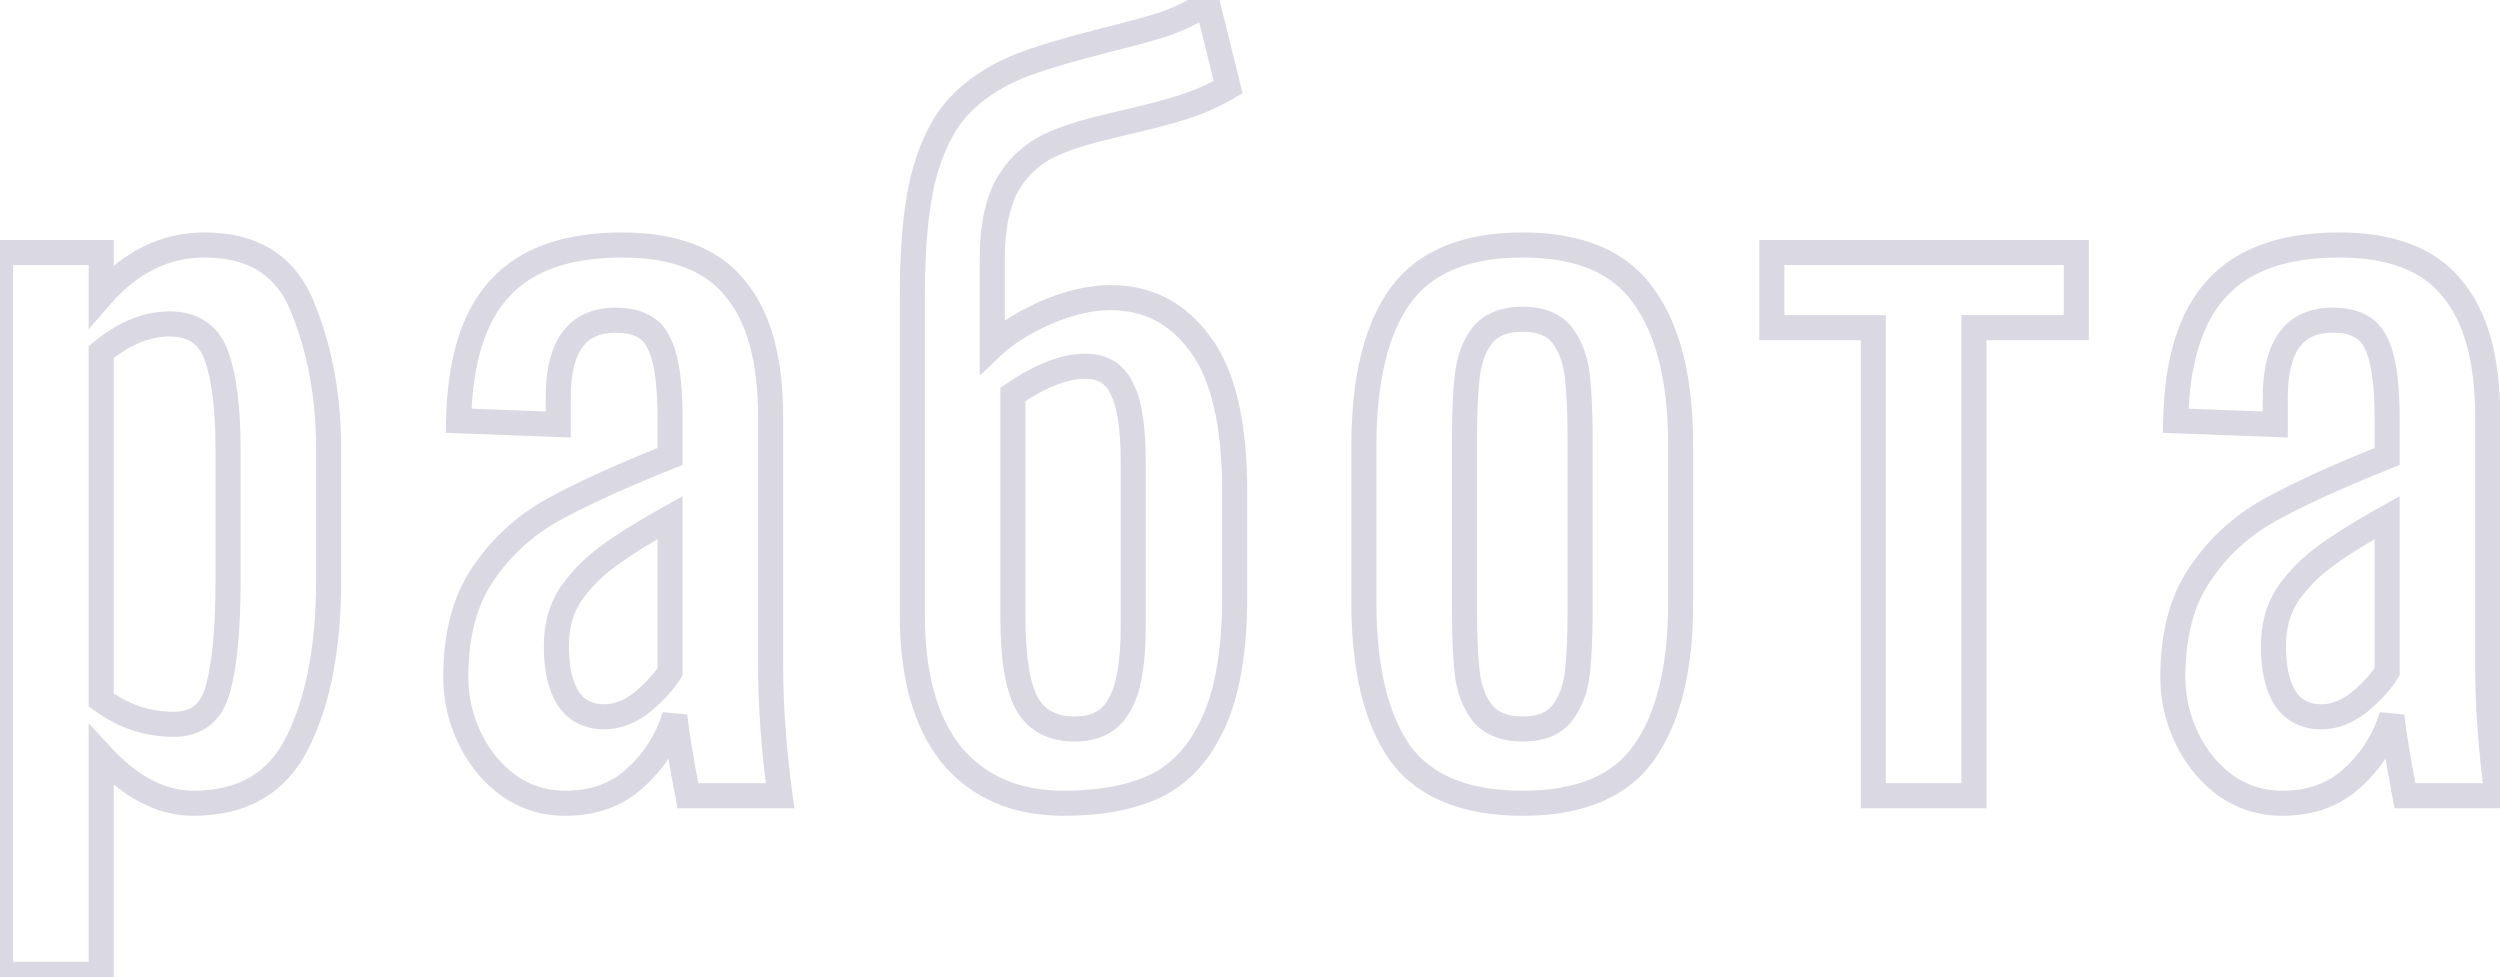 <?xml version="1.0" encoding="UTF-8"?> <svg xmlns="http://www.w3.org/2000/svg" width="399" height="156" viewBox="0 0 399 156" fill="none"> <path d="M0.1 40.3V38.3H-1.9V40.3H0.1ZM16.15 40.3H18.15V38.3H16.15V40.3ZM16.15 47.2H14.15V52.544L17.659 48.513L16.15 47.2ZM48.4 49.3L46.532 50.014L46.538 50.031L46.545 50.048L48.4 49.3ZM47.5 118.45L45.711 117.556L45.706 117.567L47.5 118.45ZM16.15 120.55L17.621 119.195L14.15 115.429V120.55H16.15ZM16.15 155.5V157.5H18.15V155.5H16.15ZM0.1 155.5H-1.9V157.5H0.1V155.5ZM34.75 110.05L32.829 109.494L32.824 109.511L32.819 109.528L34.75 110.05ZM34.6 56.95L32.708 57.599L32.711 57.607L32.714 57.616L34.6 56.95ZM16.15 56.2L14.87 54.664L14.15 55.263V56.2H16.15ZM16.15 111.7H14.15V112.706L14.957 113.305L16.15 111.7ZM0.1 42.3H16.15V38.3H0.1V42.3ZM14.15 40.3V47.2H18.15V40.3H14.15ZM17.659 48.513C22.036 43.483 27.011 41.1 32.65 41.1V37.1C25.689 37.1 19.664 40.117 14.641 45.887L17.659 48.513ZM32.65 41.1C36.315 41.1 39.2 41.887 41.425 43.329C43.638 44.762 45.358 46.943 46.532 50.014L50.268 48.586C48.842 44.857 46.637 41.938 43.6 39.971C40.575 38.013 36.885 37.1 32.65 37.1V41.1ZM46.545 50.048C49.137 56.48 50.45 63.672 50.45 71.65H54.45C54.45 63.228 53.063 55.52 50.255 48.552L46.545 50.048ZM50.45 71.65V92.65H54.45V71.65H50.45ZM50.45 92.65C50.45 103.066 48.825 111.328 45.711 117.556L49.289 119.344C52.775 112.372 54.45 103.434 54.45 92.65H50.45ZM45.706 117.567C44.256 120.511 42.322 122.634 39.927 124.037C37.521 125.445 34.525 126.2 30.85 126.2V130.2C35.075 130.2 38.804 129.33 41.948 127.488C45.103 125.641 47.544 122.889 49.294 119.333L45.706 117.567ZM30.85 126.2C26.488 126.2 22.084 124.037 17.621 119.195L14.679 121.905C19.616 127.263 25.012 130.2 30.85 130.2V126.2ZM14.15 120.55V155.5H18.15V120.55H14.15ZM16.15 153.5H0.1V157.5H16.15V153.5ZM2.1 155.5V40.3H-1.9V155.5H2.1ZM27.7 117.6C29.89 117.6 31.87 117.047 33.475 115.784C35.072 114.526 36.1 112.72 36.681 110.572L32.819 109.528C32.4 111.08 31.753 112.049 31 112.641C30.255 113.228 29.21 113.6 27.7 113.6V117.6ZM36.671 110.606C37.852 106.525 38.4 100.493 38.4 92.65H34.4C34.4 100.407 33.847 105.975 32.829 109.494L36.671 110.606ZM38.4 92.65V71.65H34.4V92.65H38.4ZM38.4 71.65C38.4 65.171 37.798 60.003 36.486 56.284L32.714 57.616C33.801 60.697 34.4 65.329 34.4 71.65H38.4ZM36.492 56.301C35.784 54.238 34.637 52.54 32.972 51.374C31.311 50.212 29.309 49.7 27.1 49.7V53.7C28.691 53.7 29.839 54.063 30.678 54.651C31.513 55.235 32.216 56.162 32.708 57.599L36.492 56.301ZM27.1 49.7C22.819 49.7 18.731 51.446 14.87 54.664L17.43 57.736C20.769 54.954 23.981 53.7 27.1 53.7V49.7ZM14.15 56.2V111.7H18.15V56.2H14.15ZM14.957 113.305C18.788 116.151 23.053 117.6 27.7 117.6V113.6C23.947 113.6 20.512 112.449 17.343 110.095L14.957 113.305ZM81.143 125.35L79.963 126.965L79.978 126.975L79.992 126.986L81.143 125.35ZM77.093 91.6L78.739 92.736L78.745 92.727L78.751 92.718L77.093 91.6ZM88.193 81.4L89.165 83.148L88.193 81.4ZM106.943 72.85L107.686 74.707L108.943 74.204V72.85H106.943ZM105.143 54.7L103.325 55.533L103.347 55.58L103.37 55.625L105.143 54.7ZM89.093 67.75L89.018 69.749L91.093 69.827V67.75H89.093ZM73.193 67.15L71.194 67.108L71.153 69.074L73.118 69.149L73.193 67.15ZM79.793 46L81.255 47.365L81.263 47.357L81.27 47.349L79.793 46ZM117.293 46L115.735 47.254L115.75 47.272L115.765 47.29L117.293 46ZM124.493 127V129H126.782L126.475 126.732L124.493 127ZM109.793 127L107.83 127.379L108.142 129H109.793V127ZM107.693 114.25L109.682 114.037L105.782 113.662L107.693 114.25ZM101.393 124.15L100.055 122.663L100.043 122.675L100.031 122.686L101.393 124.15ZM102.593 112L103.843 113.562L103.866 113.543L103.889 113.524L102.593 112ZM106.943 107.2L108.658 108.229L108.943 107.754V107.2H106.943ZM106.943 82.6H108.943V79.193L105.969 80.854L106.943 82.6ZM96.893 88.9L98.082 90.508L98.093 90.5L96.893 88.9ZM91.043 94.9L89.402 93.758L89.385 93.782L89.368 93.808L91.043 94.9ZM90.743 111.55L89.067 112.64L89.079 112.66L89.093 112.679L90.743 111.55ZM90.143 126.2C87.256 126.2 84.657 125.377 82.294 123.714L79.992 126.986C83.029 129.123 86.431 130.2 90.143 130.2V126.2ZM82.323 123.735C80.006 122.042 78.161 119.805 76.794 116.979L73.193 118.721C74.826 122.095 77.081 124.858 79.963 126.965L82.323 123.735ZM76.794 116.979C75.423 114.147 74.743 111.194 74.743 108.1H70.743C70.743 111.806 71.563 115.353 73.193 118.721L76.794 116.979ZM74.743 108.1C74.743 101.573 76.135 96.508 78.739 92.736L75.448 90.464C72.251 95.092 70.743 101.027 70.743 108.1H74.743ZM78.751 92.718C81.477 88.677 84.942 85.494 89.165 83.148L87.222 79.652C82.445 82.306 78.51 85.923 75.435 90.482L78.751 92.718ZM89.165 83.148C93.558 80.707 99.72 77.893 107.686 74.707L106.201 70.993C98.167 74.207 91.829 77.093 87.222 79.652L89.165 83.148ZM108.943 72.85V66.7H104.943V72.85H108.943ZM108.943 66.7C108.943 60.976 108.36 56.541 106.917 53.775L103.37 55.625C104.327 57.459 104.943 61.024 104.943 66.7H108.943ZM106.961 53.867C105.426 50.516 102.222 49.1 98.243 49.1V53.1C101.265 53.1 102.661 54.084 103.325 55.533L106.961 53.867ZM98.243 49.1C94.699 49.1 91.754 50.322 89.776 52.981C87.881 55.529 87.093 59.11 87.093 63.4H91.093C91.093 59.49 91.831 56.921 92.986 55.369C94.058 53.928 95.688 53.1 98.243 53.1V49.1ZM87.093 63.4V67.75H91.093V63.4H87.093ZM89.169 65.751L73.269 65.151L73.118 69.149L89.018 69.749L89.169 65.751ZM75.193 67.192C75.388 57.82 77.536 51.35 81.255 47.365L78.331 44.635C73.651 49.65 71.399 57.28 71.194 67.108L75.193 67.192ZM81.27 47.349C84.956 43.312 90.817 41.1 99.293 41.1V37.1C90.169 37.1 83.031 39.488 78.316 44.651L81.27 47.349ZM99.293 41.1C107.246 41.1 112.551 43.295 115.735 47.254L118.852 44.746C114.635 39.505 107.941 37.1 99.293 37.1V41.1ZM115.765 47.29C119.13 51.275 120.993 57.57 120.993 66.55H124.993C124.993 57.13 123.057 49.725 118.821 44.71L115.765 47.29ZM120.993 66.55V106.15H124.993V66.55H120.993ZM120.993 106.15C120.993 112.752 121.501 119.792 122.511 127.268L126.475 126.732C125.486 119.408 124.993 112.548 124.993 106.15H120.993ZM124.493 125H109.793V129H124.493V125ZM111.757 126.621C110.659 120.931 109.973 116.749 109.682 114.037L105.705 114.463C106.014 117.351 106.728 121.669 107.83 127.379L111.757 126.621ZM105.782 113.662C104.687 117.22 102.783 120.208 100.055 122.663L102.731 125.637C106.003 122.692 108.3 119.08 109.605 114.838L105.782 113.662ZM100.031 122.686C97.56 124.987 94.325 126.2 90.143 126.2V130.2C95.162 130.2 99.427 128.713 102.756 125.614L100.031 122.686ZM96.443 116.4C99.091 116.4 101.568 115.381 103.843 113.562L101.344 110.438C99.618 111.819 97.996 112.4 96.443 112.4V116.4ZM103.889 113.524C105.98 111.746 107.605 109.984 108.658 108.229L105.228 106.171C104.482 107.416 103.207 108.854 101.298 110.476L103.889 113.524ZM108.943 107.2V82.6H104.943V107.2H108.943ZM105.969 80.854C101.633 83.273 98.196 85.423 95.693 87.3L98.093 90.5C100.391 88.777 103.654 86.727 107.918 84.346L105.969 80.854ZM95.705 87.292C93.233 89.119 91.129 91.275 89.402 93.758L92.685 96.042C94.158 93.925 95.954 92.081 98.082 90.508L95.705 87.292ZM89.368 93.808C87.623 96.483 86.793 99.628 86.793 103.15H90.793C90.793 100.272 91.464 97.917 92.719 95.993L89.368 93.808ZM86.793 103.15C86.793 106.953 87.474 110.19 89.067 112.64L92.42 110.46C91.413 108.91 90.793 106.547 90.793 103.15H86.793ZM89.093 112.679C90.802 115.177 93.35 116.4 96.443 116.4V112.4C94.537 112.4 93.285 111.723 92.394 110.421L89.093 112.679ZM151.911 120.55L150.355 121.807L150.368 121.823L150.382 121.839L151.911 120.55ZM147.261 28.75L145.32 28.265L145.317 28.279L145.313 28.294L147.261 28.75ZM152.661 17.35L151.169 16.018L151.155 16.033L151.142 16.048L152.661 17.35ZM162.561 10.6L161.818 8.743L161.806 8.748L161.795 8.753L162.561 10.6ZM176.511 6.4L176.025 4.46L176.018 4.462L176.511 6.4ZM185.361 4L185.943 5.913L185.968 5.906L185.993 5.897L185.361 4ZM192.711 0.55L194.652 0.07L194.003 -2.558L191.682 -1.165L192.711 0.55ZM196.011 13.9L197.028 15.622L198.309 14.865L197.952 13.42L196.011 13.9ZM179.961 19.45L180.353 21.411L180.38 21.406L180.406 21.4L179.961 19.45ZM175.011 20.65L174.525 18.71L175.011 20.65ZM167.511 23.2L166.683 21.379L166.649 21.395L166.616 21.411L167.511 23.2ZM160.611 29.8L158.859 28.834L158.846 28.857L158.834 28.881L160.611 29.8ZM158.361 55.3H156.361V59.967L159.74 56.748L158.361 55.3ZM166.911 49.9L166.117 48.064L166.107 48.068L166.098 48.072L166.911 49.9ZM191.511 54.85L189.899 56.034L189.907 56.045L189.914 56.055L191.511 54.85ZM193.611 115.45L191.8 114.6L191.796 114.608L191.792 114.617L193.611 115.45ZM184.311 125.5L185.149 127.316L185.159 127.311L185.169 127.307L184.311 125.5ZM178.611 112.6L176.896 111.571L176.88 111.597L176.866 111.623L178.611 112.6ZM179.061 62.05L177.242 62.883L177.264 62.93L177.287 62.975L179.061 62.05ZM161.661 62.95L160.534 61.297L159.661 61.893V62.95H161.661ZM163.911 112.3L165.659 111.329L163.911 112.3ZM169.761 126.2C162.658 126.2 157.304 123.844 153.44 119.261L150.382 121.839C155.117 127.456 161.663 130.2 169.761 130.2V126.2ZM153.466 119.293C149.659 114.579 147.611 107.643 147.611 98.2H143.611C143.611 108.157 145.763 116.121 150.355 121.807L153.466 119.293ZM147.611 98.2V47.2H143.611V98.2H147.611ZM147.611 47.2C147.611 39.677 148.157 33.697 149.208 29.206L145.313 28.294C144.164 33.203 143.611 39.523 143.611 47.2H147.611ZM149.201 29.235C150.35 24.638 152.038 21.149 154.179 18.652L151.142 16.048C148.483 19.151 146.571 23.262 145.32 28.265L149.201 29.235ZM154.152 18.682C156.419 16.143 159.454 14.053 163.327 12.447L161.795 8.753C157.467 10.547 153.902 12.957 151.169 16.018L154.152 18.682ZM163.303 12.457C166.176 11.308 170.721 9.934 177.003 8.338L176.018 4.462C169.7 6.066 164.945 7.492 161.818 8.743L163.303 12.457ZM176.996 8.34C180.613 7.436 183.598 6.627 185.943 5.913L184.778 2.087C182.523 2.773 179.608 3.564 176.025 4.46L176.996 8.34ZM185.993 5.897C188.551 5.045 191.133 3.829 193.74 2.265L191.682 -1.165C189.288 0.271 186.971 1.355 184.728 2.103L185.993 5.897ZM190.769 1.03L194.069 14.38L197.952 13.42L194.652 0.07L190.769 1.03ZM194.993 12.178C192.925 13.4 190.712 14.389 188.351 15.145L189.57 18.955C192.209 18.11 194.696 17 197.028 15.622L194.993 12.178ZM188.351 15.145C185.92 15.923 182.978 16.709 179.515 17.5L180.406 21.4C183.943 20.591 187.001 19.777 189.57 18.955L188.351 15.145ZM179.568 17.489C179.009 17.601 177.298 18.017 174.525 18.71L175.496 22.59C178.323 21.883 179.912 21.499 180.353 21.411L179.568 17.489ZM174.525 18.71C171.63 19.434 169.012 20.321 166.683 21.379L168.338 25.021C170.409 24.079 172.791 23.266 175.496 22.59L174.525 18.71ZM166.616 21.411C163.259 23.09 160.658 25.574 158.859 28.834L162.362 30.766C163.763 28.226 165.762 26.31 168.405 24.989L166.616 21.411ZM158.834 28.881C157.134 32.167 156.361 36.369 156.361 41.35H160.361C160.361 36.731 161.087 33.233 162.387 30.719L158.834 28.881ZM156.361 41.35V55.3H160.361V41.35H156.361ZM159.74 56.748C161.626 54.952 164.262 53.266 167.723 51.728L166.098 48.072C162.359 49.734 159.295 51.648 156.981 53.852L159.74 56.748ZM167.704 51.736C171.217 50.217 174.395 49.5 177.261 49.5V45.5C173.726 45.5 170.004 46.383 166.117 48.064L167.704 51.736ZM177.261 49.5C182.501 49.5 186.662 51.629 189.899 56.034L193.122 53.666C189.159 48.271 183.82 45.5 177.261 45.5V49.5ZM189.914 56.055C193.216 60.428 195.061 67.786 195.061 78.55H199.061C199.061 67.514 197.205 59.072 193.107 53.645L189.914 56.055ZM195.061 78.55V95.05H199.061V78.55H195.061ZM195.061 95.05C195.061 103.614 193.922 110.079 191.8 114.6L195.421 116.3C197.899 111.021 199.061 103.886 199.061 95.05H195.061ZM191.792 114.617C189.749 119.075 186.95 122.032 183.452 123.693L185.169 127.307C189.671 125.168 193.072 121.425 195.429 116.283L191.792 114.617ZM183.472 123.684C179.91 125.328 175.367 126.2 169.761 126.2V130.2C175.754 130.2 180.911 129.272 185.149 127.316L183.472 123.684ZM171.561 118.35C175.452 118.35 178.542 116.816 180.356 113.577L176.866 111.623C175.879 113.384 174.269 114.35 171.561 114.35V118.35ZM180.326 113.629C182.122 110.634 182.861 105.961 182.861 100H178.861C178.861 105.839 178.099 109.566 176.896 111.571L180.326 113.629ZM182.861 100V73.75H178.861V100H182.861ZM182.861 73.75C182.861 68.212 182.274 63.886 180.834 61.125L177.287 62.975C178.247 64.814 178.861 68.288 178.861 73.75H182.861ZM180.879 61.217C180.19 59.714 179.183 58.484 177.821 57.647C176.467 56.814 174.898 56.45 173.211 56.45V60.45C174.323 60.45 175.129 60.686 175.725 61.053C176.313 61.416 176.831 61.986 177.242 62.883L180.879 61.217ZM173.211 56.45C169.331 56.45 165.08 58.198 160.534 61.297L162.787 64.603C167.041 61.702 170.49 60.45 173.211 60.45V56.45ZM159.661 62.95V98.65H163.661V62.95H159.661ZM159.661 98.65C159.661 105.099 160.398 110.095 162.162 113.271L165.659 111.329C164.423 109.105 163.661 105.001 163.661 98.65H159.661ZM162.162 113.271C164.08 116.723 167.379 118.35 171.561 118.35V114.35C168.543 114.35 166.741 113.277 165.659 111.329L162.162 113.271ZM223.382 120.1L221.737 121.237L221.748 121.254L221.761 121.271L223.382 120.1ZM223.382 47.35L221.751 46.193L221.746 46.199L223.382 47.35ZM262.382 47.35L260.737 48.487L260.748 48.504L260.761 48.521L262.382 47.35ZM262.382 120.1L260.751 118.943L260.746 118.949L262.382 120.1ZM249.332 113.8L250.921 115.015L249.332 113.8ZM251.732 107.5L253.718 107.738V107.738L251.732 107.5ZM251.732 59.95L249.745 60.179L249.746 60.188L251.732 59.95ZM249.332 53.5L250.921 52.285L249.332 53.5ZM236.582 53.5L235.038 52.229L235.015 52.256L234.993 52.285L236.582 53.5ZM234.182 59.95L236.168 60.188L236.169 60.179L234.182 59.95ZM234.182 107.5L236.168 107.262L234.182 107.5ZM236.582 113.8L234.993 115.015L235.015 115.044L235.038 115.071L236.582 113.8ZM243.032 126.2C234.21 126.2 228.396 123.626 225.003 118.929L221.761 121.271C226.168 127.374 233.454 130.2 243.032 130.2V126.2ZM225.027 118.963C221.554 113.936 219.682 106.453 219.682 96.25H215.682C215.682 106.847 217.61 115.264 221.737 121.237L225.027 118.963ZM219.682 96.25V71.05H215.682V96.25H219.682ZM219.682 71.05C219.682 60.843 221.556 53.421 225.018 48.501L221.746 46.199C217.608 52.079 215.682 60.457 215.682 71.05H219.682ZM225.014 48.507C228.411 43.715 234.224 41.1 243.032 41.1V37.1C233.44 37.1 226.153 39.985 221.751 46.193L225.014 48.507ZM243.032 41.1C251.734 41.1 257.436 43.71 260.737 48.487L264.027 46.213C259.728 39.99 252.53 37.1 243.032 37.1V41.1ZM260.761 48.521C264.311 53.437 266.232 60.851 266.232 71.05H270.232C270.232 60.449 268.253 52.063 264.003 46.179L260.761 48.521ZM266.232 71.05V96.25H270.232V71.05H266.232ZM266.232 96.25C266.232 106.446 264.313 113.92 260.751 118.943L264.013 121.257C268.251 115.28 270.232 106.854 270.232 96.25H266.232ZM260.746 118.949C257.452 123.631 251.748 126.2 243.032 126.2V130.2C252.516 130.2 259.712 127.369 264.018 121.251L260.746 118.949ZM243.032 118.35C246.317 118.35 249.118 117.372 250.921 115.015L247.743 112.585C246.946 113.628 245.547 114.35 243.032 114.35V118.35ZM250.921 115.015C252.474 112.984 253.383 110.53 253.718 107.738L249.746 107.262C249.481 109.47 248.79 111.216 247.743 112.585L250.921 115.015ZM253.718 107.738C254.032 105.123 254.182 101.632 254.182 97.3H250.182C250.182 101.568 250.032 104.877 249.746 107.262L253.718 107.738ZM254.182 97.3V70.15H250.182V97.3H254.182ZM254.182 70.15C254.182 65.818 254.032 62.327 253.718 59.712L249.746 60.188C250.032 62.573 250.182 65.882 250.182 70.15H254.182ZM253.719 59.721C253.387 56.842 252.484 54.329 250.921 52.285L247.743 54.715C248.78 56.071 249.477 57.858 249.745 60.179L253.719 59.721ZM250.921 52.285C249.118 49.928 246.317 48.95 243.032 48.95V52.95C245.547 52.95 246.946 53.672 247.743 54.715L250.921 52.285ZM243.032 48.95C239.737 48.95 236.931 49.931 235.038 52.229L238.126 54.771C239.034 53.669 240.527 52.95 243.032 52.95V48.95ZM234.993 52.285C233.43 54.329 232.527 56.842 232.195 59.721L236.169 60.179C236.437 57.858 237.134 56.071 238.171 54.715L234.993 52.285ZM232.196 59.712C231.882 62.327 231.732 65.818 231.732 70.15H235.732C235.732 65.882 235.882 62.573 236.168 60.188L232.196 59.712ZM231.732 70.15V97.3H235.732V70.15H231.732ZM231.732 97.3C231.732 101.632 231.882 105.123 232.196 107.738L236.168 107.262C235.882 104.877 235.732 101.568 235.732 97.3H231.732ZM232.196 107.738C232.531 110.53 233.44 112.984 234.993 115.015L238.171 112.585C237.124 111.216 236.433 109.47 236.168 107.262L232.196 107.738ZM235.038 115.071C236.931 117.369 239.737 118.35 243.032 118.35V114.35C240.527 114.35 239.034 113.631 238.126 112.529L235.038 115.071ZM298.981 52.3H300.981V50.3H298.981V52.3ZM282.781 52.3H280.781V54.3H282.781V52.3ZM282.781 40.3V38.3H280.781V40.3H282.781ZM331.381 40.3H333.381V38.3H331.381V40.3ZM331.381 52.3V54.3H333.381V52.3H331.381ZM315.031 52.3V50.3H313.031V52.3H315.031ZM315.031 127V129H317.031V127H315.031ZM298.981 127H296.981V129H298.981V127ZM298.981 50.3H282.781V54.3H298.981V50.3ZM284.781 52.3V40.3H280.781V52.3H284.781ZM282.781 42.3H331.381V38.3H282.781V42.3ZM329.381 40.3V52.3H333.381V40.3H329.381ZM331.381 50.3H315.031V54.3H331.381V50.3ZM313.031 52.3V127H317.031V52.3H313.031ZM315.031 125H298.981V129H315.031V125ZM300.981 127V52.3H296.981V127H300.981ZM355.186 125.35L354.006 126.965L354.021 126.975L354.035 126.986L355.186 125.35ZM351.136 91.6L352.782 92.736L352.788 92.727L352.794 92.718L351.136 91.6ZM362.236 81.4L363.208 83.148L362.236 81.4ZM380.986 72.85L381.729 74.707L382.986 74.204V72.85H380.986ZM379.186 54.7L377.368 55.533L377.389 55.58L377.413 55.625L379.186 54.7ZM363.136 67.75L363.061 69.749L365.136 69.827V67.75H363.136ZM347.236 67.15L345.237 67.108L345.196 69.074L347.161 69.149L347.236 67.15ZM353.836 46L355.298 47.365L355.306 47.357L355.313 47.349L353.836 46ZM391.336 46L389.778 47.254L389.793 47.272L389.808 47.29L391.336 46ZM398.536 127V129H400.825L400.518 126.732L398.536 127ZM383.836 127L381.873 127.379L382.185 129H383.836V127ZM381.736 114.25L383.725 114.037L379.825 113.662L381.736 114.25ZM375.436 124.15L374.098 122.663L374.086 122.675L374.073 122.686L375.436 124.15ZM376.636 112L377.886 113.562L377.909 113.543L377.932 113.524L376.636 112ZM380.986 107.2L382.701 108.229L382.986 107.754V107.2H380.986ZM380.986 82.6H382.986V79.193L380.012 80.854L380.986 82.6ZM370.936 88.9L372.125 90.508L372.136 90.5L370.936 88.9ZM365.086 94.9L363.445 93.758L363.427 93.782L363.411 93.808L365.086 94.9ZM364.786 111.55L363.109 112.64L363.122 112.66L363.136 112.679L364.786 111.55ZM364.186 126.2C361.299 126.2 358.701 125.377 356.337 123.714L354.035 126.986C357.072 129.123 360.474 130.2 364.186 130.2V126.2ZM356.366 123.735C354.049 122.042 352.204 119.805 350.837 116.979L347.236 118.721C348.869 122.095 351.123 124.858 354.006 126.965L356.366 123.735ZM350.837 116.979C349.466 114.147 348.786 111.194 348.786 108.1H344.786C344.786 111.806 345.606 115.353 347.236 118.721L350.837 116.979ZM348.786 108.1C348.786 101.573 350.178 96.508 352.782 92.736L349.491 90.464C346.294 95.092 344.786 101.027 344.786 108.1H348.786ZM352.794 92.718C355.52 88.677 358.985 85.494 363.208 83.148L361.265 79.652C356.488 82.306 352.553 85.923 349.478 90.482L352.794 92.718ZM363.208 83.148C367.601 80.707 373.763 77.893 381.729 74.707L380.244 70.993C372.21 74.207 365.871 77.093 361.265 79.652L363.208 83.148ZM382.986 72.85V66.7H378.986V72.85H382.986ZM382.986 66.7C382.986 60.976 382.403 56.541 380.96 53.775L377.413 55.625C378.37 57.459 378.986 61.024 378.986 66.7H382.986ZM381.004 53.867C379.469 50.516 376.265 49.1 372.286 49.1V53.1C375.308 53.1 376.704 54.084 377.368 55.533L381.004 53.867ZM372.286 49.1C368.742 49.1 365.797 50.322 363.819 52.981C361.924 55.529 361.136 59.11 361.136 63.4H365.136C365.136 59.49 365.874 56.921 367.029 55.369C368.101 53.928 369.73 53.1 372.286 53.1V49.1ZM361.136 63.4V67.75H365.136V63.4H361.136ZM363.212 65.751L347.312 65.151L347.161 69.149L363.061 69.749L363.212 65.751ZM349.236 67.192C349.431 57.82 351.579 51.35 355.298 47.365L352.374 44.635C347.694 49.65 345.442 57.28 345.237 67.108L349.236 67.192ZM355.313 47.349C358.999 43.312 364.86 41.1 373.336 41.1V37.1C364.212 37.1 357.074 39.488 352.359 44.651L355.313 47.349ZM373.336 41.1C381.289 41.1 386.594 43.295 389.778 47.254L392.895 44.746C388.678 39.505 381.984 37.1 373.336 37.1V41.1ZM389.808 47.29C393.173 51.275 395.036 57.57 395.036 66.55H399.036C399.036 57.13 397.1 49.725 392.864 44.71L389.808 47.29ZM395.036 66.55V106.15H399.036V66.55H395.036ZM395.036 106.15C395.036 112.752 395.544 119.792 396.554 127.268L400.518 126.732C399.529 119.408 399.036 112.548 399.036 106.15H395.036ZM398.536 125H383.836V129H398.536V125ZM385.8 126.621C384.702 120.931 384.016 116.749 383.725 114.037L379.748 114.463C380.057 117.351 380.771 121.669 381.873 127.379L385.8 126.621ZM379.825 113.662C378.73 117.22 376.826 120.208 374.098 122.663L376.774 125.637C380.046 122.692 382.343 119.08 383.648 114.838L379.825 113.662ZM374.073 122.686C371.603 124.987 368.368 126.2 364.186 126.2V130.2C369.205 130.2 373.47 128.713 376.799 125.614L374.073 122.686ZM370.486 116.4C373.134 116.4 375.611 115.381 377.886 113.562L375.387 110.438C373.661 111.819 372.039 112.4 370.486 112.4V116.4ZM377.932 113.524C380.023 111.746 381.648 109.984 382.701 108.229L379.271 106.171C378.525 107.416 377.25 108.854 375.341 110.476L377.932 113.524ZM382.986 107.2V82.6H378.986V107.2H382.986ZM380.012 80.854C375.676 83.273 372.239 85.423 369.736 87.3L372.136 90.5C374.434 88.777 377.697 86.727 381.961 84.346L380.012 80.854ZM369.748 87.292C367.276 89.119 365.172 91.275 363.445 93.758L366.728 96.042C368.201 93.925 369.997 92.081 372.125 90.508L369.748 87.292ZM363.411 93.808C361.666 96.483 360.836 99.628 360.836 103.15H364.836C364.836 100.272 365.507 97.917 366.762 95.993L363.411 93.808ZM360.836 103.15C360.836 106.953 361.517 110.19 363.109 112.64L366.463 110.46C365.456 108.91 364.836 106.547 364.836 103.15H360.836ZM363.136 112.679C364.845 115.177 367.393 116.4 370.486 116.4V112.4C368.58 112.4 367.328 111.723 366.437 110.421L363.136 112.679Z" fill="#DAD8E3"></path> </svg> 